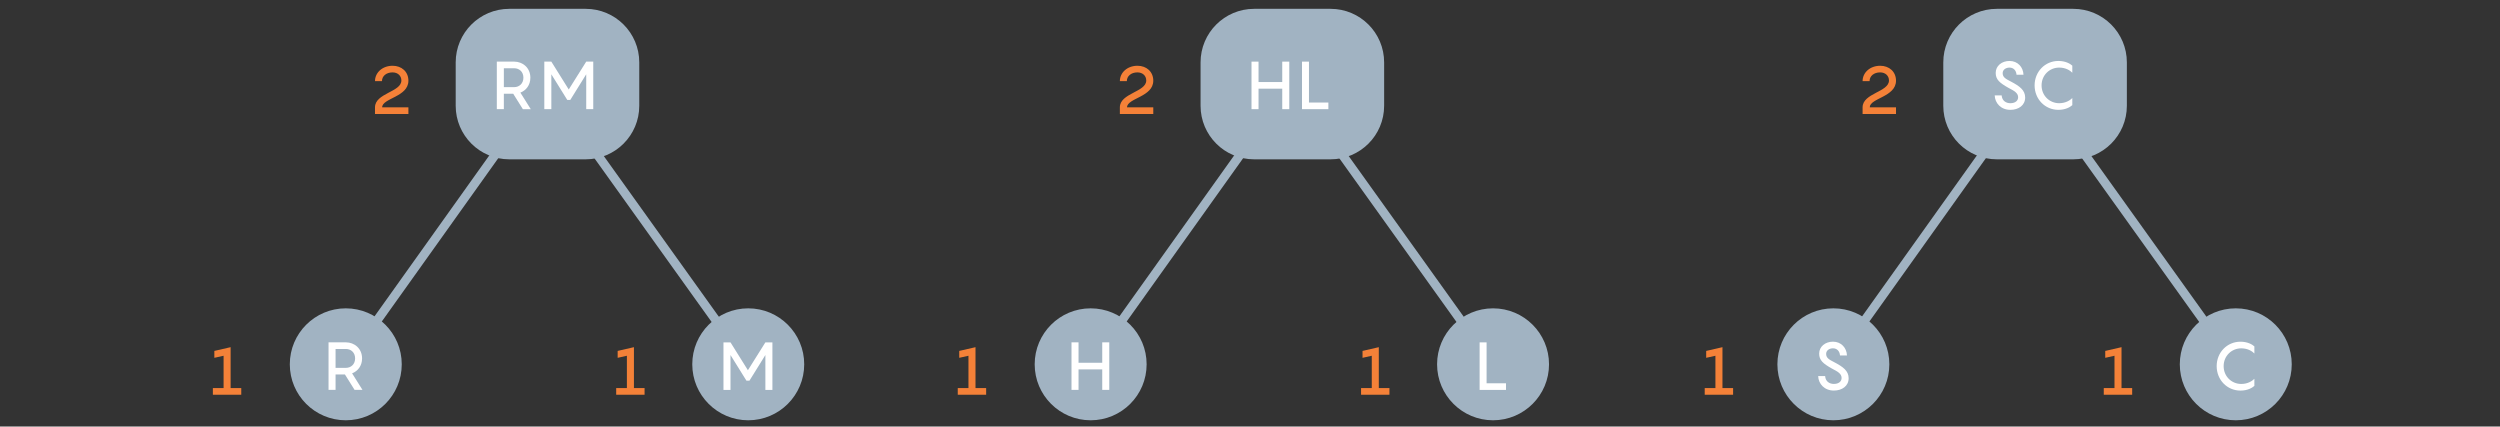 <?xml version="1.0" encoding="utf-8"?>
<!-- Generator: Adobe Illustrator 27.5.0, SVG Export Plug-In . SVG Version: 6.00 Build 0)  -->
<svg version="1.1" xmlns="http://www.w3.org/2000/svg" xmlns:xlink="http://www.w3.org/1999/xlink" x="0px" y="0px" width="560px"
	 height="95.548px" viewBox="0 0 560 95.548" style="enable-background:new 0 0 560 95.548;" xml:space="preserve">
<rect x="0" y="0" width="560" height="95.548" fill="#333333" stroke="none"/>
<style type="text/css">
	.st0{fill:none;stroke:#A1B3C2;stroke-width:2;stroke-miterlimit:10;}
	.st1{fill:none;stroke:#29ABE2;stroke-width:2;stroke-miterlimit:10;}
	.st2{fill:none;stroke:#29ABE2;stroke-width:1.3;stroke-miterlimit:10;}
	.st3{fill:#29ABE2;}
	.st4{fill:none;stroke:#F48138;stroke-width:2;stroke-miterlimit:10;}
	.st5{fill:none;stroke:#F48138;stroke-width:1.3;stroke-miterlimit:10;}
	.st6{fill:#F48138;}
	.st7{fill:#A1B3C2;}
	.st8{fill:#FFFFFF;}
	.st9{fill:none;stroke:#A1B3C2;stroke-width:1.3;stroke-miterlimit:10;}
	.st10{display:none;}
	.st11{fill:#231F20;}
	.st12{fill:#999999;}
	.st13{fill:#363636;}
	.st14{display:inline;}
	.st15{fill:#F7D426;}
	.st16{fill:none;stroke:#F7D426;stroke-miterlimit:10;}
	.st17{fill:#FF00FF;}
	.st18{display:inline;fill:none;stroke:#FF00FF;stroke-miterlimit:10;}
	.st19{display:inline;fill:none;stroke:#FF00FF;stroke-width:0.25;stroke-miterlimit:10;}
	.st20{display:inline;fill:#FF00FF;}
	.st21{display:inline;fill:none;stroke:#F7D426;stroke-miterlimit:10;}
	.st22{fill:none;stroke:#FF8600;stroke-miterlimit:10;}
	.st23{fill:#FF8600;}
	.st24{fill:none;stroke:#FF00FF;stroke-miterlimit:10;}
	.st25{fill:none;stroke:#29ABE2;stroke-miterlimit:10;}
	.st26{display:inline;fill:#FFFFFF;}
</style>
<g id="Graphic">
</g>
<g id="Layer_1" class="st10">
</g>
<g id="Text">
	<g>
		<g>
			<path class="st6" d="M85.603,24.045h5.88v1.484h-7.485v-1.484c0-3.195,5.91-3.42,5.91-6.015
				c0-1.051-0.795-1.815-1.98-1.815c-1.395,0-2.369,0.825-2.369,1.965h-1.561
				c0-1.92,1.665-3.45,3.945-3.45c2.01,0,3.54,1.32,3.54,3.346
				C91.483,21.735,85.603,21.975,85.603,24.045z"/>
		</g>
	</g>
	<g>
		<g>
			<path class="st6" d="M54.043,86.932v1.484h-6.359v-1.484h2.399v-7.245l-2.069,0.465v-1.545l3.645-0.84
				v9.165H54.043z"/>
		</g>
	</g>
	<g>
		<g>
			<path class="st6" d="M144.384,86.932v1.484h-6.359v-1.484h2.399v-7.245l-2.069,0.465v-1.545l3.645-0.84
				v9.165H144.384z"/>
		</g>
	</g>
	<g>
		<g>
			<path class="st6" d="M252.454,24.045h5.88v1.484h-7.485v-1.484c0-3.195,5.91-3.42,5.91-6.015
				c0-1.051-0.795-1.815-1.98-1.815c-1.395,0-2.369,0.825-2.369,1.965h-1.561
				c0-1.92,1.665-3.45,3.945-3.45c2.01,0,3.54,1.32,3.54,3.346
				C258.334,21.735,252.454,21.975,252.454,24.045z"/>
		</g>
	</g>
	<g>
		<g>
			<path class="st6" d="M220.896,86.932v1.484h-6.359v-1.484h2.398v-7.245l-2.068,0.465v-1.545l3.645-0.84
				v9.165H220.896z"/>
		</g>
	</g>
	<g>
		<g>
			<path class="st6" d="M311.236,86.932v1.484h-6.359v-1.484h2.399v-7.245l-2.069,0.465v-1.545l3.645-0.84
				v9.165H311.236z"/>
		</g>
	</g>
	<g>
		<g>
			<path class="st6" d="M418.825,24.045h5.88v1.484h-7.485v-1.484c0-3.195,5.91-3.42,5.91-6.015
				c0-1.051-0.795-1.815-1.98-1.815c-1.395,0-2.369,0.825-2.369,1.965h-1.561
				c0-1.92,1.665-3.45,3.945-3.45c2.01,0,3.54,1.32,3.54,3.346
				C424.704,21.735,418.825,21.975,418.825,24.045z"/>
		</g>
	</g>
	<g>
		<g>
			<path class="st6" d="M388.214,86.932v1.484h-6.359v-1.484h2.4v-7.245l-2.07,0.465v-1.545l3.645-0.84
				v9.165H388.214z"/>
		</g>
	</g>
	<g>
		<g>
			<path class="st6" d="M477.605,86.932v1.484h-6.359v-1.484h2.399v-7.245l-2.069,0.465v-1.545l3.645-0.84
				v9.165H477.605z"/>
		</g>
	</g>
	<g>
		<g>
			<g>
				<line class="st0" x1="122.354" y1="18.655" x2="167.425" y2="81.605"/>
				<line class="st0" x1="122.354" y1="18.655" x2="77.454" y2="81.605"/>
				<g>
					<circle class="st7" cx="77.454" cy="81.605" r="12.538"/>
					<g>
						<g>
							<path class="st8" d="M77.267,83.884h-2.101v3.45h-1.574V76.685h3.899c1.875,0,3.615,1.365,3.615,3.6
								c0,1.665-0.96,2.85-2.235,3.345l2.325,3.705h-1.771L77.267,83.884z M75.166,82.4h2.325
								c1.11,0,2.055-0.795,2.055-2.115c0-1.335-0.944-2.115-2.055-2.115h-2.325V82.4z"/>
						</g>
					</g>
				</g>
				<g>
					<circle class="st7" cx="167.606" cy="81.605" r="12.538"/>
					<g>
						<g>
							<path class="st8" d="M173.02,76.692v10.649h-1.574v-7.814l-3.57,5.744h-0.675l-3.57-5.744v7.814
								h-1.574V76.692h1.574l3.9,6.239l3.915-6.239H173.02z"/>
						</g>
					</g>
				</g>
				<g>
					<path class="st7" d="M131.196,35.689h-17.12c-6.627,0-12-5.373-12-12v-9.711c0-6.627,5.373-12,12-12h17.12
						c6.627,0,12,5.373,12,12v9.711C143.196,30.316,137.823,35.689,131.196,35.689z"/>
					<g>
						<g>
							<g>
								<g>
									<path class="st8" d="M114.963,21.003h-2.101v3.45h-1.574V13.804h3.899
										c1.875,0,3.615,1.365,3.615,3.6c0,1.665-0.96,2.85-2.235,3.345l2.325,3.705h-1.771
										L114.963,21.003z M112.863,19.519h2.325c1.11,0,2.055-0.795,2.055-2.115
										c0-1.335-0.944-2.115-2.055-2.115h-2.325V19.519z"/>
									<path class="st8" d="M132.888,13.804v10.649h-1.574v-7.814l-3.57,5.744h-0.675l-3.57-5.744v7.814
										h-1.574V13.804h1.574l3.9,6.239l3.915-6.239H132.888z"/>
								</g>
							</g>
						</g>
					</g>
				</g>
			</g>
			<g>
				<line class="st0" x1="289.205" y1="18.655" x2="334.276" y2="81.605"/>
				<line class="st0" x1="289.205" y1="18.655" x2="244.306" y2="81.605"/>
				<g>
					<circle class="st7" cx="244.306" cy="81.605" r="12.538"/>
					<g>
						<g>
							<path class="st8" d="M248.476,76.685v10.649h-1.574v-4.59h-5.311v4.59h-1.574V76.685h1.574v4.574
								h5.311v-4.574H248.476z"/>
						</g>
					</g>
				</g>
				<g>
					<circle class="st7" cx="334.444" cy="81.605" r="12.538"/>
					<g>
						<g>
							<path class="st8" d="M337.344,85.856v1.485h-5.91V76.692h1.561v9.164H337.344z"/>
						</g>
					</g>
				</g>
				<g>
					<path class="st7" d="M298.048,35.689H280.927c-6.627,0-12-5.373-12-12v-9.711c0-6.627,5.373-12,12-12h17.12
						c6.627,0,12,5.373,12,12v9.711C310.048,30.316,304.675,35.689,298.048,35.689z"/>
					<g>
						<g>
							<g>
								<g>
									<path class="st8" d="M288.797,13.804v10.649h-1.574v-4.59h-5.311v4.59h-1.574V13.804h1.574v4.574
										h5.311v-4.574H288.797z"/>
									<path class="st8" d="M297.558,22.968v1.485h-5.91V13.804h1.561v9.164H297.558z"/>
								</g>
							</g>
						</g>
					</g>
				</g>
			</g>
			<g>
				<line class="st0" x1="455.575" y1="18.655" x2="500.646" y2="81.605"/>
				<line class="st0" x1="455.575" y1="18.655" x2="410.675" y2="81.605"/>
				<g>
					<circle class="st7" cx="410.675" cy="81.605" r="12.538"/>
					<g>
						<g>
							<path class="st8" d="M408.83,84.245c0.075,1.2,0.975,1.755,1.95,1.755
								c1.109,0,1.739-0.57,1.739-1.335c0-0.975-0.915-1.455-2.159-2.1
								c-1.995-1.125-2.865-1.86-2.865-3.36c0-1.575,1.365-2.67,3.09-2.67
								c1.845,0,3.075,1.38,3.135,3.09h-1.56c-0.061-0.975-0.69-1.604-1.575-1.604
								c-0.84,0-1.53,0.495-1.53,1.245c0,0.96,0.735,1.305,1.86,1.89
								c1.935,1.02,3.18,1.92,3.18,3.569c0,1.74-1.47,2.761-3.314,2.761
								c-2.101,0-3.45-1.485-3.51-3.24H408.83z"/>
						</g>
					</g>
				</g>
				<g>
					<circle class="st7" cx="500.813" cy="81.605" r="12.538"/>
					<g>
						<g>
							<path class="st8" d="M502.04,78.027c-2.145,0-3.944,1.68-3.944,3.989
								c0,2.311,1.8,3.99,3.944,3.99c1.5,0,2.476-0.69,2.94-1.155v1.59
								c-0.525,0.466-1.561,1.051-3.12,1.051c-2.985,0-5.325-2.4-5.325-5.476
								c0-3.074,2.34-5.475,5.325-5.475c1.56,0,2.595,0.585,3.12,1.05v1.591
								C504.516,78.702,503.54,78.027,502.04,78.027z"/>
						</g>
					</g>
				</g>
				<g>
					<path class="st7" d="M464.417,35.689h-17.12c-6.627,0-12-5.373-12-12v-9.711c0-6.627,5.373-12,12-12h17.12
						c6.627,0,12,5.373,12,12v9.711C476.417,30.316,471.044,35.689,464.417,35.689z"/>
					<g>
						<g>
							<g>
								<g>
									<path class="st8" d="M448.371,21.364c0.075,1.2,0.975,1.755,1.95,1.755
										c1.109,0,1.739-0.57,1.739-1.335c0-0.975-0.915-1.455-2.159-2.1
										c-1.995-1.125-2.865-1.86-2.865-3.36c0-1.575,1.365-2.67,3.09-2.67
										c1.845,0,3.075,1.38,3.135,3.09h-1.56c-0.061-0.975-0.69-1.604-1.575-1.604
										c-0.84,0-1.53,0.495-1.53,1.245c0,0.96,0.735,1.305,1.86,1.89
										c1.935,1.02,3.18,1.92,3.18,3.569c0,1.74-1.47,2.761-3.314,2.761
										c-2.101,0-3.45-1.485-3.51-3.24H448.371z"/>
									<path class="st8" d="M461.256,15.139c-2.145,0-3.944,1.68-3.944,3.989
										c0,2.311,1.8,3.99,3.944,3.99c1.5,0,2.476-0.69,2.94-1.155v1.59
										c-0.525,0.466-1.561,1.051-3.12,1.051c-2.985,0-5.325-2.4-5.325-5.476
										c0-3.074,2.34-5.475,5.325-5.475c1.56,0,2.595,0.585,3.12,1.05v1.591
										C463.732,15.814,462.756,15.139,461.256,15.139z"/>
								</g>
							</g>
						</g>
					</g>
				</g>
			</g>
		</g>
	</g>
</g>
<g id="Annotations" class="st10">
</g>
</svg>
